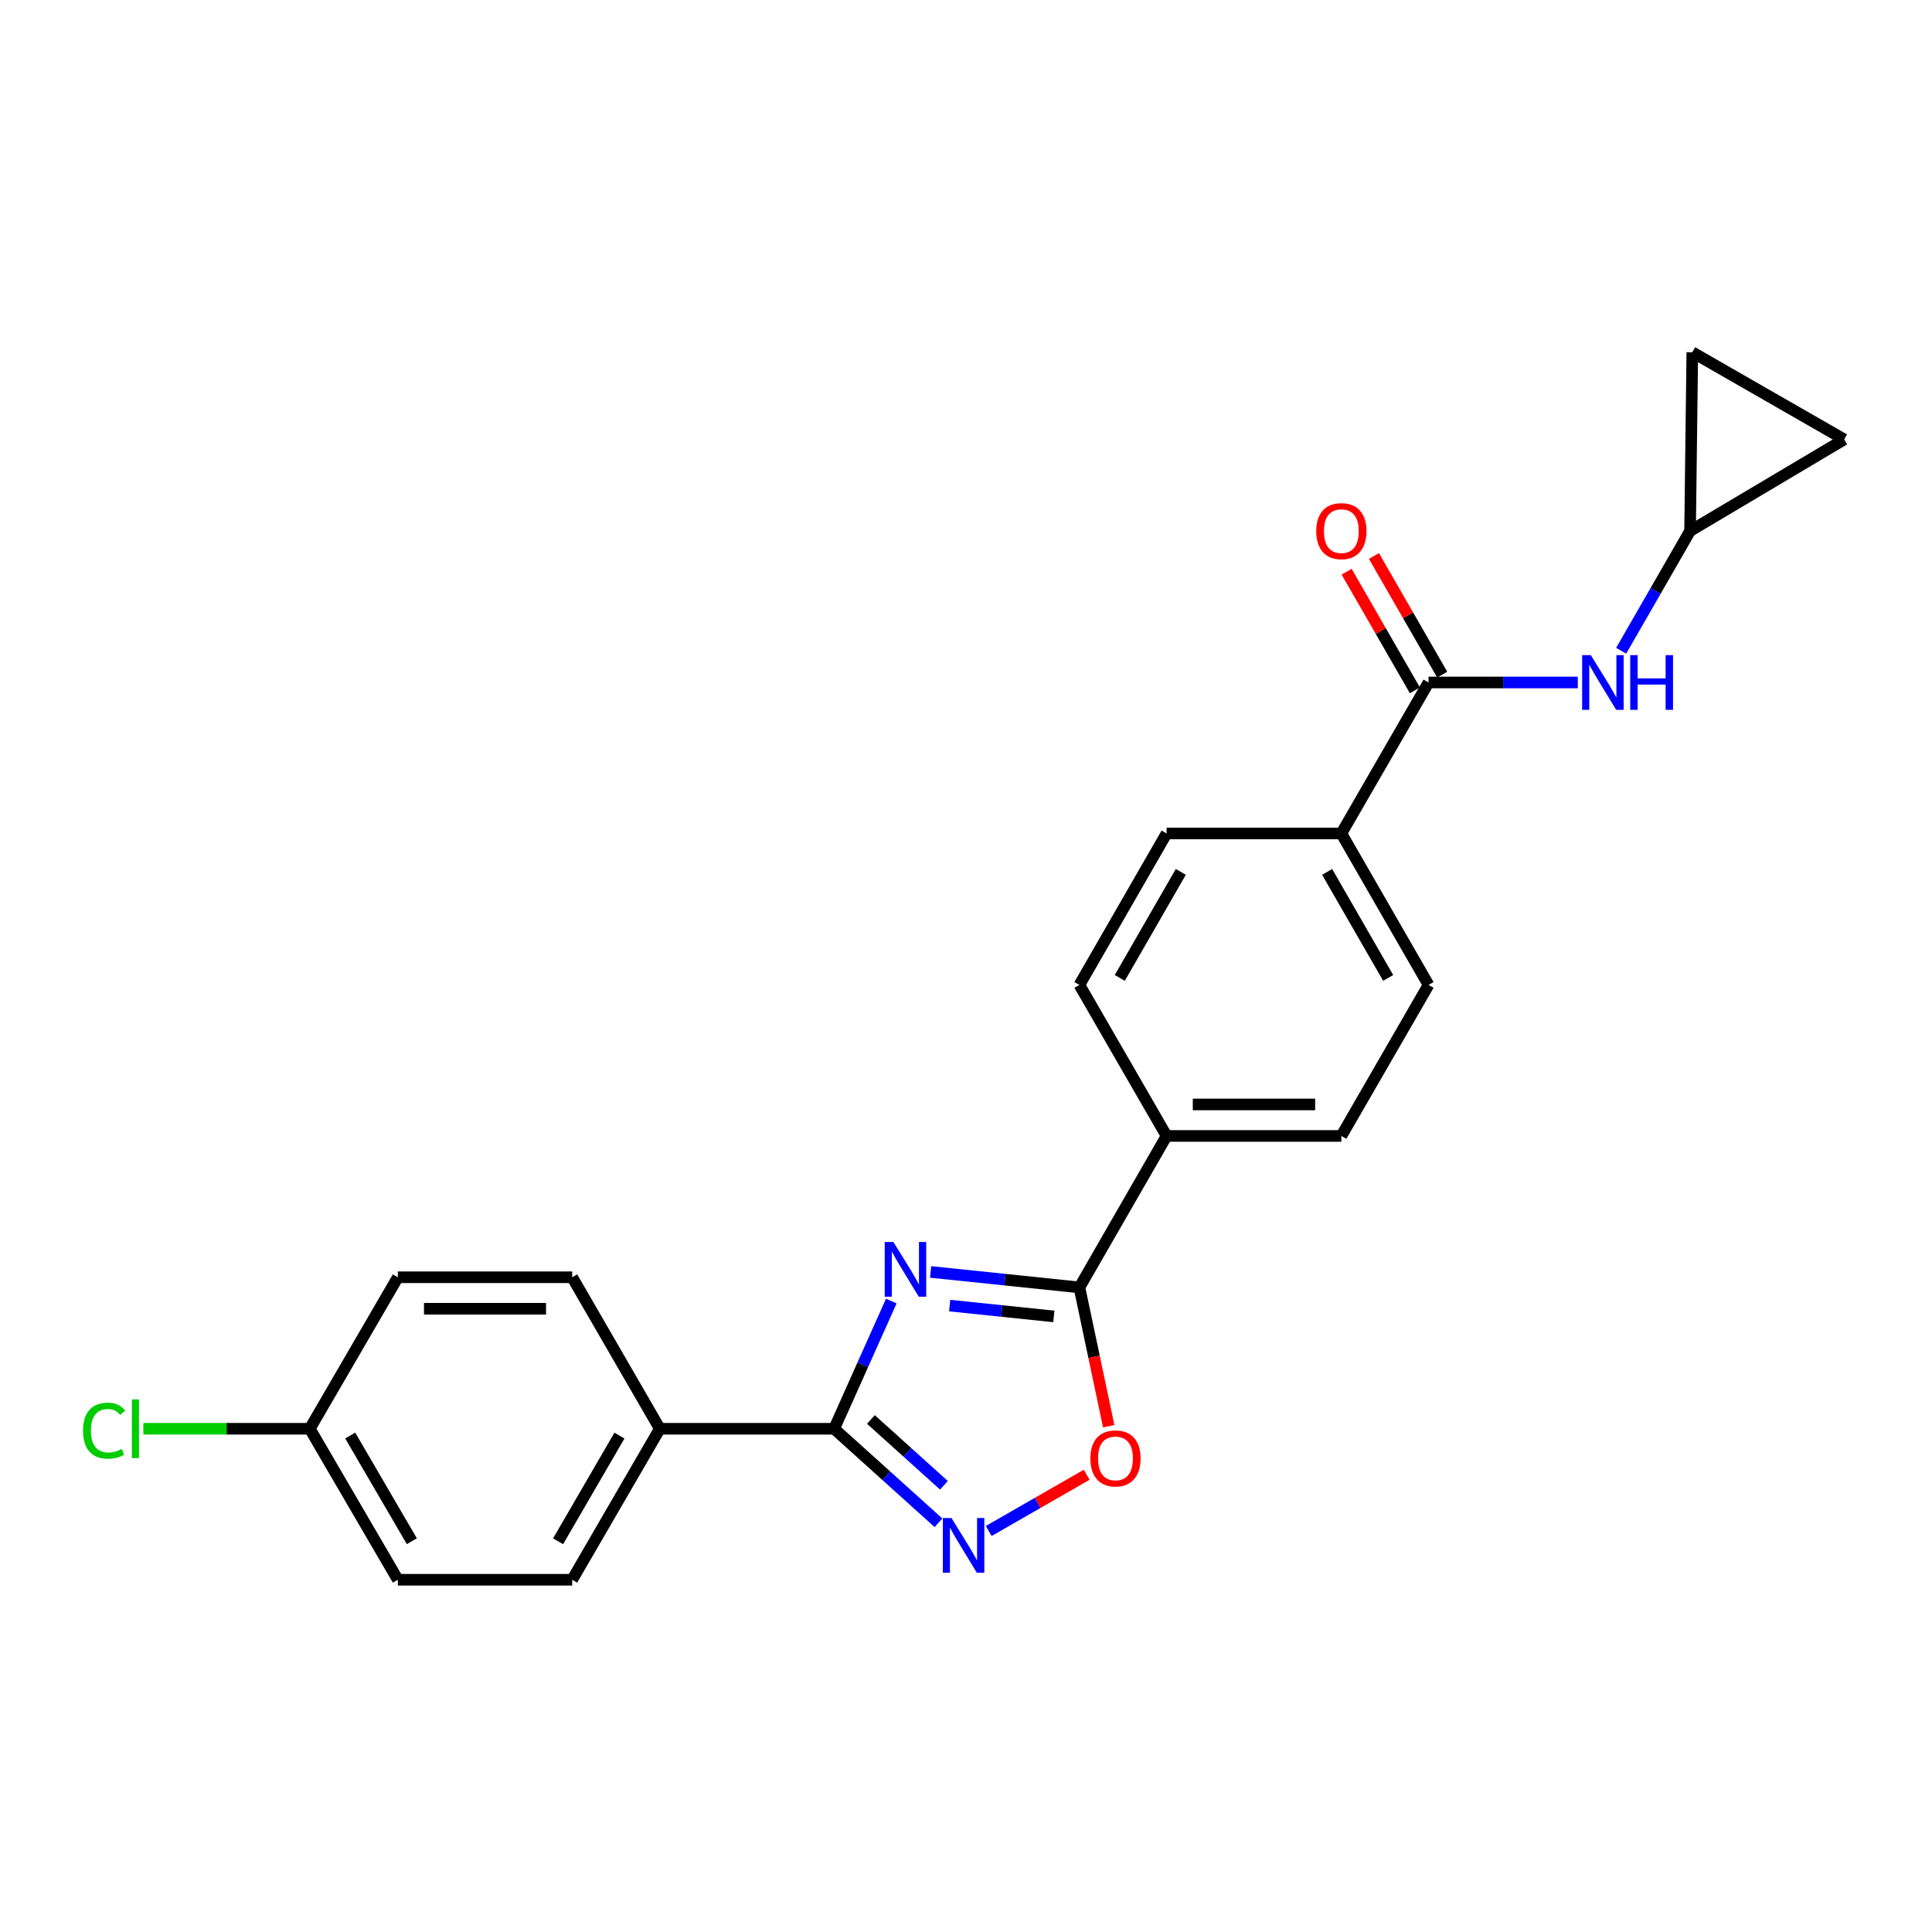 <?xml version='1.0' encoding='iso-8859-1'?>
<svg version='1.1' baseProfile='full'
              xmlns='http://www.w3.org/2000/svg'
                      xmlns:rdkit='http://www.rdkit.org/xml'
                      xmlns:xlink='http://www.w3.org/1999/xlink'
                  xml:space='preserve'
width='1000px' height='1000px' viewBox='0 0 1000 1000'>
<!-- END OF HEADER -->
<rect style='opacity:1.0;fill:#FFFFFF;stroke:none' width='1000' height='1000' x='0' y='0'> </rect>
<path class='bond-0' d='M 461.329,673.423 L 446.547,706.473' style='fill:none;fill-rule:evenodd;stroke:#0000FF;stroke-width:6px;stroke-linecap:butt;stroke-linejoin:miter;stroke-opacity:1' />
<path class='bond-0' d='M 446.547,706.473 L 431.765,739.522' style='fill:none;fill-rule:evenodd;stroke:#000000;stroke-width:6px;stroke-linecap:butt;stroke-linejoin:miter;stroke-opacity:1' />
<path class='bond-1' d='M 481.675,658.355 L 520.187,662.357' style='fill:none;fill-rule:evenodd;stroke:#0000FF;stroke-width:6px;stroke-linecap:butt;stroke-linejoin:miter;stroke-opacity:1' />
<path class='bond-1' d='M 520.187,662.357 L 558.699,666.359' style='fill:none;fill-rule:evenodd;stroke:#000000;stroke-width:6px;stroke-linecap:butt;stroke-linejoin:miter;stroke-opacity:1' />
<path class='bond-1' d='M 491.544,675.771 L 518.502,678.572' style='fill:none;fill-rule:evenodd;stroke:#0000FF;stroke-width:6px;stroke-linecap:butt;stroke-linejoin:miter;stroke-opacity:1' />
<path class='bond-1' d='M 518.502,678.572 L 545.461,681.374' style='fill:none;fill-rule:evenodd;stroke:#000000;stroke-width:6px;stroke-linecap:butt;stroke-linejoin:miter;stroke-opacity:1' />
<path class='bond-2' d='M 431.765,739.522 L 458.761,763.857' style='fill:none;fill-rule:evenodd;stroke:#000000;stroke-width:6px;stroke-linecap:butt;stroke-linejoin:miter;stroke-opacity:1' />
<path class='bond-2' d='M 458.761,763.857 L 485.756,788.191' style='fill:none;fill-rule:evenodd;stroke:#0000FF;stroke-width:6px;stroke-linecap:butt;stroke-linejoin:miter;stroke-opacity:1' />
<path class='bond-2' d='M 450.779,734.713 L 469.676,751.748' style='fill:none;fill-rule:evenodd;stroke:#000000;stroke-width:6px;stroke-linecap:butt;stroke-linejoin:miter;stroke-opacity:1' />
<path class='bond-2' d='M 469.676,751.748 L 488.573,768.782' style='fill:none;fill-rule:evenodd;stroke:#0000FF;stroke-width:6px;stroke-linecap:butt;stroke-linejoin:miter;stroke-opacity:1' />
<path class='bond-7' d='M 431.765,739.522 L 341.521,739.522' style='fill:none;fill-rule:evenodd;stroke:#000000;stroke-width:6px;stroke-linecap:butt;stroke-linejoin:miter;stroke-opacity:1' />
<path class='bond-3' d='M 558.699,666.359 L 566.283,702.281' style='fill:none;fill-rule:evenodd;stroke:#000000;stroke-width:6px;stroke-linecap:butt;stroke-linejoin:miter;stroke-opacity:1' />
<path class='bond-3' d='M 566.283,702.281 L 573.866,738.204' style='fill:none;fill-rule:evenodd;stroke:#FF0000;stroke-width:6px;stroke-linecap:butt;stroke-linejoin:miter;stroke-opacity:1' />
<path class='bond-8' d='M 558.699,666.359 L 603.822,587.962' style='fill:none;fill-rule:evenodd;stroke:#000000;stroke-width:6px;stroke-linecap:butt;stroke-linejoin:miter;stroke-opacity:1' />
<path class='bond-23' d='M 511.757,792.44 L 537.116,777.885' style='fill:none;fill-rule:evenodd;stroke:#0000FF;stroke-width:6px;stroke-linecap:butt;stroke-linejoin:miter;stroke-opacity:1' />
<path class='bond-23' d='M 537.116,777.885 L 562.475,763.33' style='fill:none;fill-rule:evenodd;stroke:#FF0000;stroke-width:6px;stroke-linecap:butt;stroke-linejoin:miter;stroke-opacity:1' />
<path class='bond-4' d='M 739.414,353.249 L 694.283,431.402' style='fill:none;fill-rule:evenodd;stroke:#000000;stroke-width:6px;stroke-linecap:butt;stroke-linejoin:miter;stroke-opacity:1' />
<path class='bond-5' d='M 739.414,353.249 L 778.038,353.249' style='fill:none;fill-rule:evenodd;stroke:#000000;stroke-width:6px;stroke-linecap:butt;stroke-linejoin:miter;stroke-opacity:1' />
<path class='bond-5' d='M 778.038,353.249 L 816.662,353.249' style='fill:none;fill-rule:evenodd;stroke:#0000FF;stroke-width:6px;stroke-linecap:butt;stroke-linejoin:miter;stroke-opacity:1' />
<path class='bond-12' d='M 746.479,349.183 L 728.812,318.486' style='fill:none;fill-rule:evenodd;stroke:#000000;stroke-width:6px;stroke-linecap:butt;stroke-linejoin:miter;stroke-opacity:1' />
<path class='bond-12' d='M 728.812,318.486 L 711.145,287.789' style='fill:none;fill-rule:evenodd;stroke:#FF0000;stroke-width:6px;stroke-linecap:butt;stroke-linejoin:miter;stroke-opacity:1' />
<path class='bond-12' d='M 732.349,357.315 L 714.682,326.618' style='fill:none;fill-rule:evenodd;stroke:#000000;stroke-width:6px;stroke-linecap:butt;stroke-linejoin:miter;stroke-opacity:1' />
<path class='bond-12' d='M 714.682,326.618 L 697.015,295.921' style='fill:none;fill-rule:evenodd;stroke:#FF0000;stroke-width:6px;stroke-linecap:butt;stroke-linejoin:miter;stroke-opacity:1' />
<path class='bond-6' d='M 839.108,336.827 L 856.944,305.83' style='fill:none;fill-rule:evenodd;stroke:#0000FF;stroke-width:6px;stroke-linecap:butt;stroke-linejoin:miter;stroke-opacity:1' />
<path class='bond-6' d='M 856.944,305.83 L 874.78,274.833' style='fill:none;fill-rule:evenodd;stroke:#000000;stroke-width:6px;stroke-linecap:butt;stroke-linejoin:miter;stroke-opacity:1' />
<path class='bond-10' d='M 874.78,274.833 L 875.931,182.325' style='fill:none;fill-rule:evenodd;stroke:#000000;stroke-width:6px;stroke-linecap:butt;stroke-linejoin:miter;stroke-opacity:1' />
<path class='bond-11' d='M 874.78,274.833 L 954.545,227.447' style='fill:none;fill-rule:evenodd;stroke:#000000;stroke-width:6px;stroke-linecap:butt;stroke-linejoin:miter;stroke-opacity:1' />
<path class='bond-17' d='M 341.521,739.522 L 296.164,817.675' style='fill:none;fill-rule:evenodd;stroke:#000000;stroke-width:6px;stroke-linecap:butt;stroke-linejoin:miter;stroke-opacity:1' />
<path class='bond-17' d='M 320.618,743.062 L 288.867,797.769' style='fill:none;fill-rule:evenodd;stroke:#000000;stroke-width:6px;stroke-linecap:butt;stroke-linejoin:miter;stroke-opacity:1' />
<path class='bond-18' d='M 341.521,739.522 L 296.164,661.106' style='fill:none;fill-rule:evenodd;stroke:#000000;stroke-width:6px;stroke-linecap:butt;stroke-linejoin:miter;stroke-opacity:1' />
<path class='bond-13' d='M 603.822,587.962 L 694.283,587.962' style='fill:none;fill-rule:evenodd;stroke:#000000;stroke-width:6px;stroke-linecap:butt;stroke-linejoin:miter;stroke-opacity:1' />
<path class='bond-13' d='M 617.391,571.659 L 680.714,571.659' style='fill:none;fill-rule:evenodd;stroke:#000000;stroke-width:6px;stroke-linecap:butt;stroke-linejoin:miter;stroke-opacity:1' />
<path class='bond-14' d='M 603.822,587.962 L 558.699,509.8' style='fill:none;fill-rule:evenodd;stroke:#000000;stroke-width:6px;stroke-linecap:butt;stroke-linejoin:miter;stroke-opacity:1' />
<path class='bond-9' d='M 694.283,431.402 L 603.822,431.402' style='fill:none;fill-rule:evenodd;stroke:#000000;stroke-width:6px;stroke-linecap:butt;stroke-linejoin:miter;stroke-opacity:1' />
<path class='bond-24' d='M 694.283,431.402 L 739.414,509.8' style='fill:none;fill-rule:evenodd;stroke:#000000;stroke-width:6px;stroke-linecap:butt;stroke-linejoin:miter;stroke-opacity:1' />
<path class='bond-24' d='M 686.924,451.295 L 718.516,506.174' style='fill:none;fill-rule:evenodd;stroke:#000000;stroke-width:6px;stroke-linecap:butt;stroke-linejoin:miter;stroke-opacity:1' />
<path class='bond-26' d='M 875.931,182.325 L 954.545,227.447' style='fill:none;fill-rule:evenodd;stroke:#000000;stroke-width:6px;stroke-linecap:butt;stroke-linejoin:miter;stroke-opacity:1' />
<path class='bond-15' d='M 694.283,587.962 L 739.414,509.8' style='fill:none;fill-rule:evenodd;stroke:#000000;stroke-width:6px;stroke-linecap:butt;stroke-linejoin:miter;stroke-opacity:1' />
<path class='bond-16' d='M 558.699,509.8 L 603.822,431.402' style='fill:none;fill-rule:evenodd;stroke:#000000;stroke-width:6px;stroke-linecap:butt;stroke-linejoin:miter;stroke-opacity:1' />
<path class='bond-16' d='M 579.597,506.172 L 611.183,451.294' style='fill:none;fill-rule:evenodd;stroke:#000000;stroke-width:6px;stroke-linecap:butt;stroke-linejoin:miter;stroke-opacity:1' />
<path class='bond-20' d='M 296.164,817.675 L 205.92,817.675' style='fill:none;fill-rule:evenodd;stroke:#000000;stroke-width:6px;stroke-linecap:butt;stroke-linejoin:miter;stroke-opacity:1' />
<path class='bond-21' d='M 296.164,661.106 L 205.92,661.106' style='fill:none;fill-rule:evenodd;stroke:#000000;stroke-width:6px;stroke-linecap:butt;stroke-linejoin:miter;stroke-opacity:1' />
<path class='bond-21' d='M 282.627,677.409 L 219.456,677.409' style='fill:none;fill-rule:evenodd;stroke:#000000;stroke-width:6px;stroke-linecap:butt;stroke-linejoin:miter;stroke-opacity:1' />
<path class='bond-19' d='M 160.345,739.522 L 205.92,661.106' style='fill:none;fill-rule:evenodd;stroke:#000000;stroke-width:6px;stroke-linecap:butt;stroke-linejoin:miter;stroke-opacity:1' />
<path class='bond-22' d='M 160.345,739.522 L 117.266,739.522' style='fill:none;fill-rule:evenodd;stroke:#000000;stroke-width:6px;stroke-linecap:butt;stroke-linejoin:miter;stroke-opacity:1' />
<path class='bond-22' d='M 117.266,739.522 L 74.188,739.522' style='fill:none;fill-rule:evenodd;stroke:#00CC00;stroke-width:6px;stroke-linecap:butt;stroke-linejoin:miter;stroke-opacity:1' />
<path class='bond-25' d='M 160.345,739.522 L 205.92,817.675' style='fill:none;fill-rule:evenodd;stroke:#000000;stroke-width:6px;stroke-linecap:butt;stroke-linejoin:miter;stroke-opacity:1' />
<path class='bond-25' d='M 181.264,743.032 L 213.166,797.739' style='fill:none;fill-rule:evenodd;stroke:#000000;stroke-width:6px;stroke-linecap:butt;stroke-linejoin:miter;stroke-opacity:1' />
<path  class='atom-0' d='M 462.413 642.843
L 471.693 657.843
Q 472.613 659.323, 474.093 662.003
Q 475.573 664.683, 475.653 664.843
L 475.653 642.843
L 479.413 642.843
L 479.413 671.163
L 475.533 671.163
L 465.573 654.763
Q 464.413 652.843, 463.173 650.643
Q 461.973 648.443, 461.613 647.763
L 461.613 671.163
L 457.933 671.163
L 457.933 642.843
L 462.413 642.843
' fill='#0000FF'/>
<path  class='atom-3' d='M 492.491 785.745
L 501.771 800.745
Q 502.691 802.225, 504.171 804.905
Q 505.651 807.585, 505.731 807.745
L 505.731 785.745
L 509.491 785.745
L 509.491 814.065
L 505.611 814.065
L 495.651 797.665
Q 494.491 795.745, 493.251 793.545
Q 492.051 791.345, 491.691 790.665
L 491.691 814.065
L 488.011 814.065
L 488.011 785.745
L 492.491 785.745
' fill='#0000FF'/>
<path  class='atom-4' d='M 564.366 754.863
Q 564.366 748.063, 567.726 744.263
Q 571.086 740.463, 577.366 740.463
Q 583.646 740.463, 587.006 744.263
Q 590.366 748.063, 590.366 754.863
Q 590.366 761.743, 586.966 765.663
Q 583.566 769.543, 577.366 769.543
Q 571.126 769.543, 567.726 765.663
Q 564.366 761.783, 564.366 754.863
M 577.366 766.343
Q 581.686 766.343, 584.006 763.463
Q 586.366 760.543, 586.366 754.863
Q 586.366 749.303, 584.006 746.503
Q 581.686 743.663, 577.366 743.663
Q 573.046 743.663, 570.686 746.463
Q 568.366 749.263, 568.366 754.863
Q 568.366 760.583, 570.686 763.463
Q 573.046 766.343, 577.366 766.343
' fill='#FF0000'/>
<path  class='atom-6' d='M 823.398 339.089
L 832.678 354.089
Q 833.598 355.569, 835.078 358.249
Q 836.558 360.929, 836.638 361.089
L 836.638 339.089
L 840.398 339.089
L 840.398 367.409
L 836.518 367.409
L 826.558 351.009
Q 825.398 349.089, 824.158 346.889
Q 822.958 344.689, 822.598 344.009
L 822.598 367.409
L 818.918 367.409
L 818.918 339.089
L 823.398 339.089
' fill='#0000FF'/>
<path  class='atom-6' d='M 843.798 339.089
L 847.638 339.089
L 847.638 351.129
L 862.118 351.129
L 862.118 339.089
L 865.958 339.089
L 865.958 367.409
L 862.118 367.409
L 862.118 354.329
L 847.638 354.329
L 847.638 367.409
L 843.798 367.409
L 843.798 339.089
' fill='#0000FF'/>
<path  class='atom-13' d='M 681.283 274.913
Q 681.283 268.113, 684.643 264.313
Q 688.003 260.513, 694.283 260.513
Q 700.563 260.513, 703.923 264.313
Q 707.283 268.113, 707.283 274.913
Q 707.283 281.793, 703.883 285.713
Q 700.483 289.593, 694.283 289.593
Q 688.043 289.593, 684.643 285.713
Q 681.283 281.833, 681.283 274.913
M 694.283 286.393
Q 698.603 286.393, 700.923 283.513
Q 703.283 280.593, 703.283 274.913
Q 703.283 269.353, 700.923 266.553
Q 698.603 263.713, 694.283 263.713
Q 689.963 263.713, 687.603 266.513
Q 685.283 269.313, 685.283 274.913
Q 685.283 280.633, 687.603 283.513
Q 689.963 286.393, 694.283 286.393
' fill='#FF0000'/>
<path  class='atom-23' d='M 42.971 740.502
Q 42.971 733.462, 46.251 729.782
Q 49.571 726.062, 55.851 726.062
Q 61.691 726.062, 64.811 730.182
L 62.171 732.342
Q 59.891 729.342, 55.851 729.342
Q 51.571 729.342, 49.291 732.222
Q 47.051 735.062, 47.051 740.502
Q 47.051 746.102, 49.371 748.982
Q 51.731 751.862, 56.291 751.862
Q 59.411 751.862, 63.051 749.982
L 64.171 752.982
Q 62.691 753.942, 60.451 754.502
Q 58.211 755.062, 55.731 755.062
Q 49.571 755.062, 46.251 751.302
Q 42.971 747.542, 42.971 740.502
' fill='#00CC00'/>
<path  class='atom-23' d='M 68.251 724.342
L 71.931 724.342
L 71.931 754.702
L 68.251 754.702
L 68.251 724.342
' fill='#00CC00'/>
</svg>
